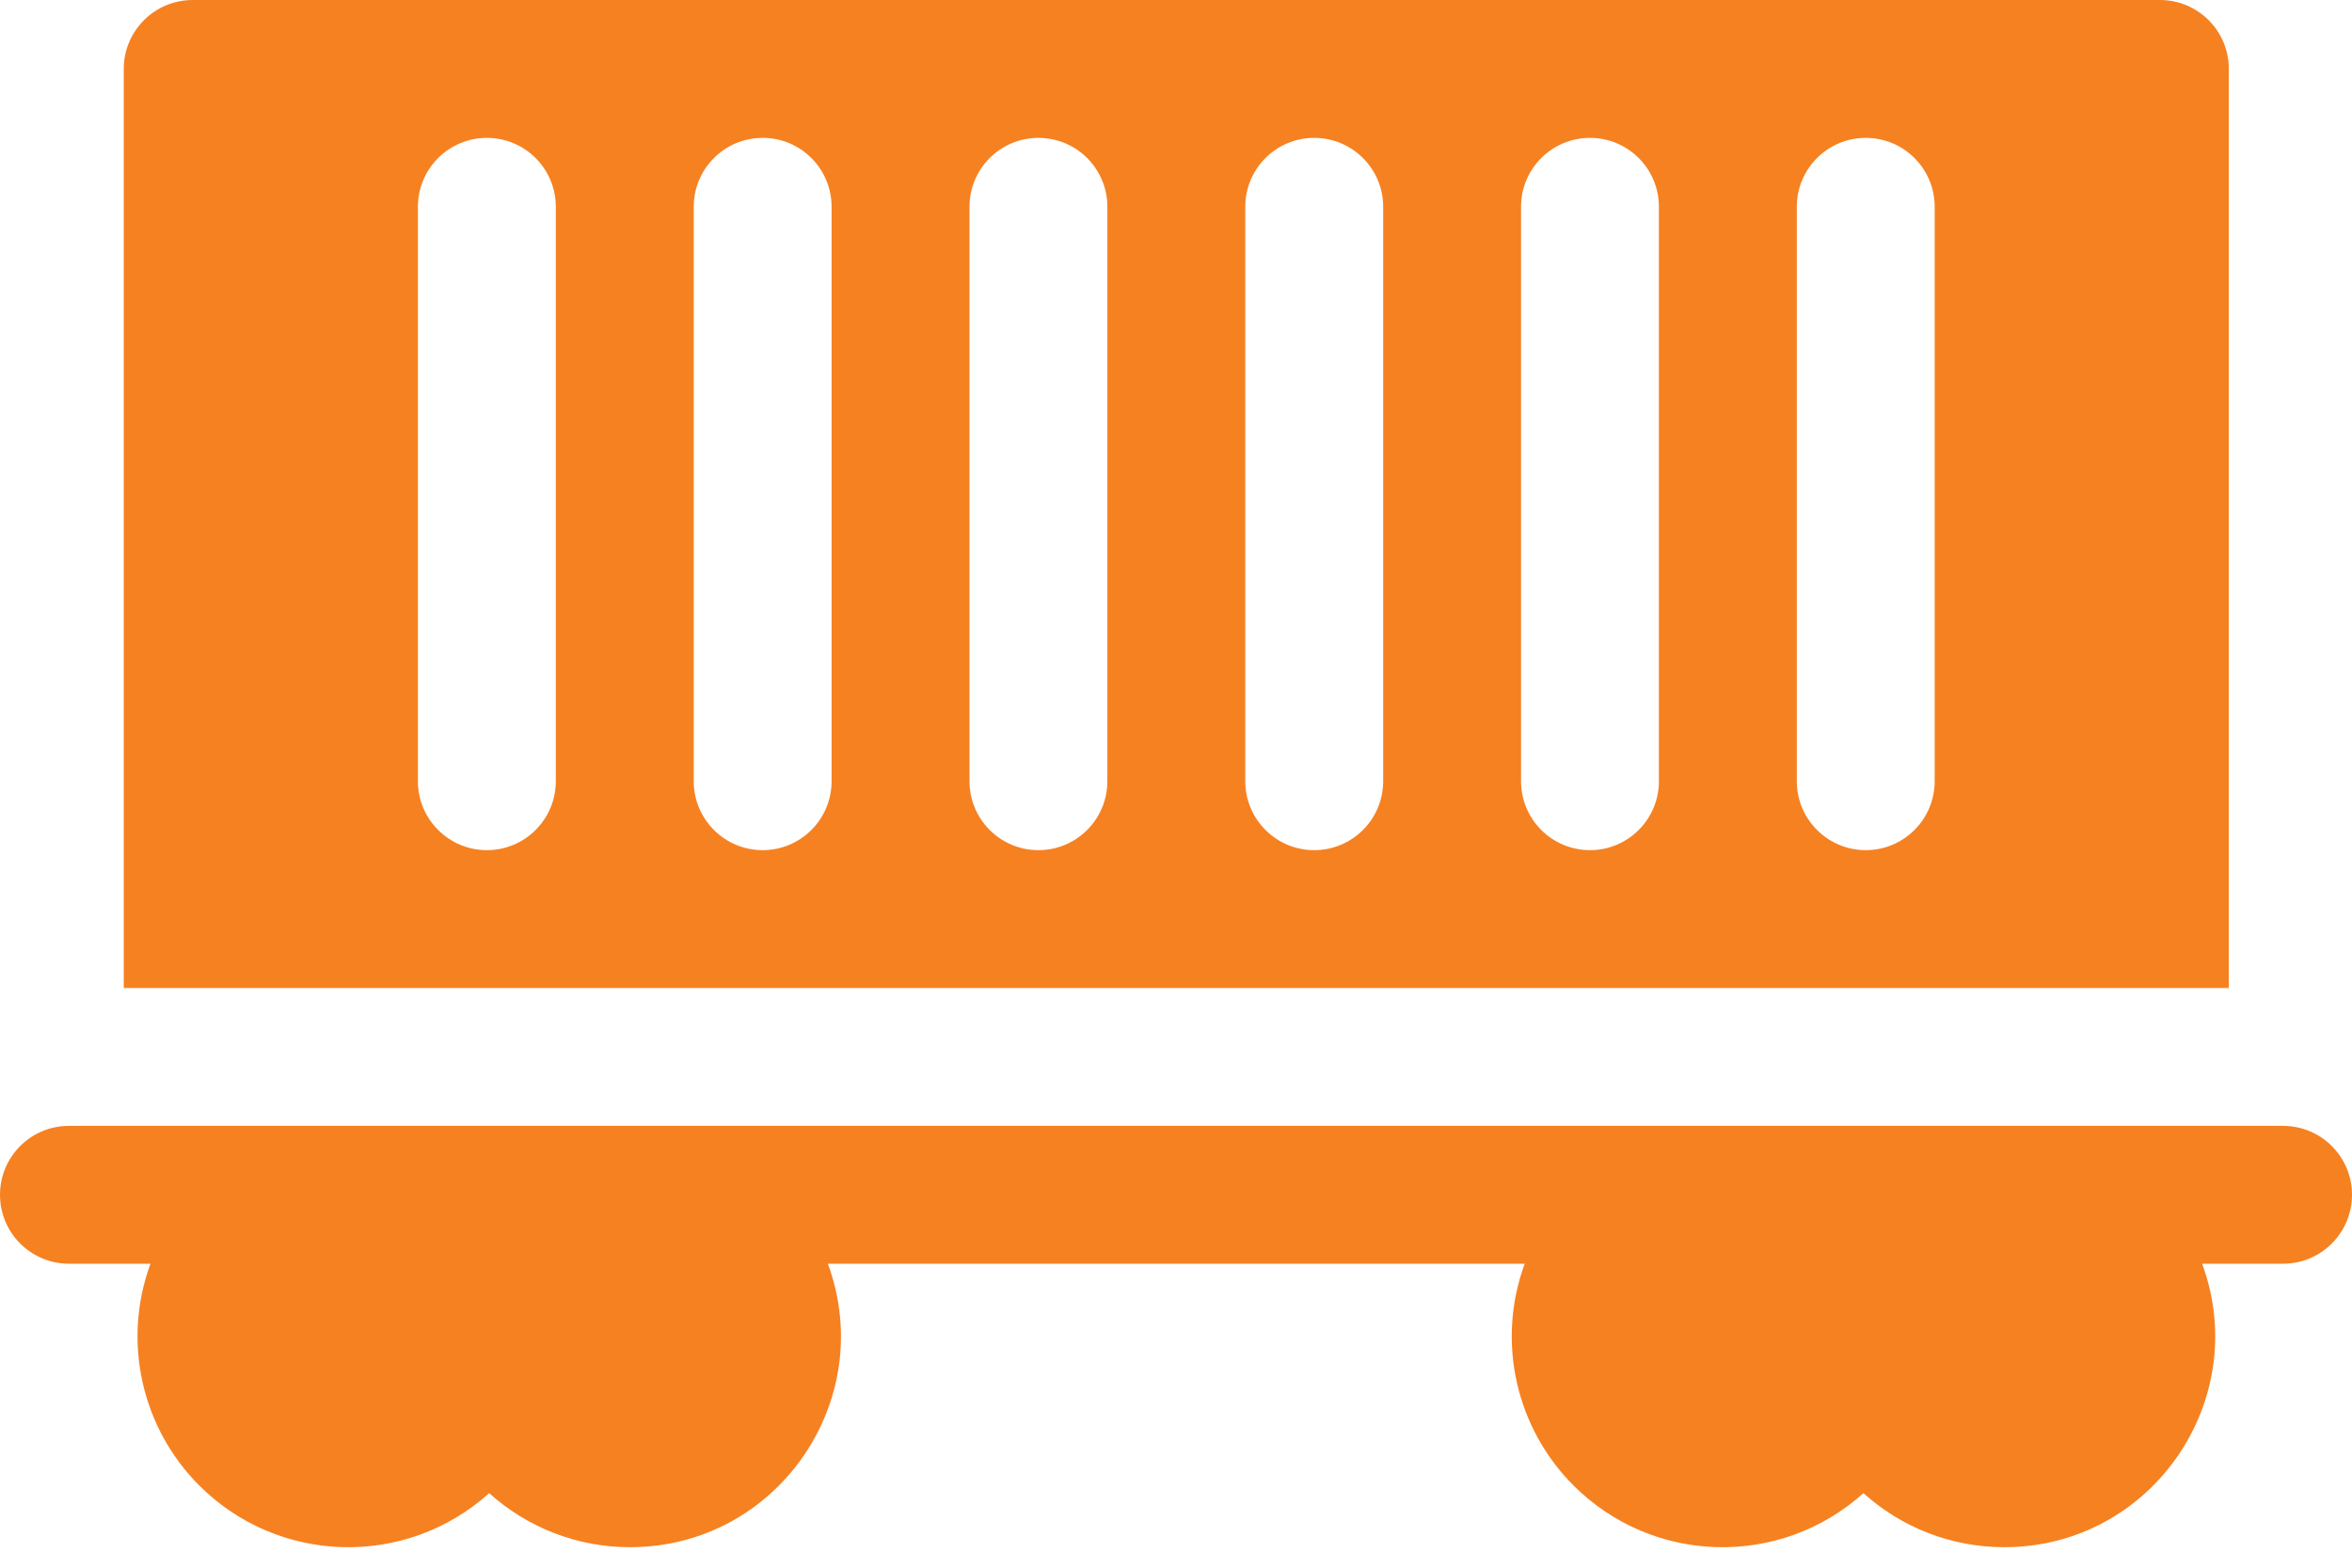 <svg width="60" height="40" viewBox="0 0 60 40" fill="none" xmlns="http://www.w3.org/2000/svg">
<path fill-rule="evenodd" clip-rule="evenodd" d="M58.241 28.727H1.759C0.787 28.727 0 29.514 0 30.485C0 31.456 0.787 32.244 1.759 32.244H3.839C3.109 34.226 3.614 36.433 5.083 37.903C7.105 39.924 10.355 40.011 12.479 38.098C13.432 38.956 14.692 39.477 16.074 39.477C19.823 39.477 22.405 35.733 21.119 32.244H38.896C38.166 34.226 38.671 36.433 40.141 37.903C42.162 39.924 45.412 40.011 47.536 38.098C48.489 38.956 49.749 39.477 51.131 39.477C54.88 39.477 57.462 35.733 56.177 32.244H58.241C59.213 32.244 60 31.456 60 30.485C60 29.514 59.213 28.727 58.241 28.727ZM56.858 1.759C56.858 0.787 56.071 0 55.1 0H4.916C3.945 0 3.157 0.787 3.157 1.759V25.209H56.858V1.759ZM14.179 19.933C14.179 20.904 13.391 21.692 12.42 21.692C11.449 21.692 10.661 20.904 10.661 19.933V5.276C10.661 4.305 11.449 3.518 12.42 3.518C13.391 3.518 14.179 4.305 14.179 5.276V19.933ZM21.214 19.933C21.214 20.904 20.427 21.692 19.456 21.692C18.484 21.692 17.697 20.904 17.697 19.933V5.276C17.697 4.305 18.484 3.518 19.456 3.518C20.427 3.518 21.214 4.305 21.214 5.276V19.933ZM28.249 19.933C28.249 20.904 27.462 21.692 26.49 21.692C25.519 21.692 24.732 20.904 24.732 19.933V5.276C24.732 4.305 25.519 3.518 26.49 3.518C27.462 3.518 28.249 4.305 28.249 5.276V19.933ZM35.285 19.933C35.285 20.904 34.497 21.692 33.525 21.692C32.554 21.692 31.767 20.904 31.767 19.933V5.276C31.767 4.305 32.554 3.518 33.525 3.518C34.497 3.518 35.285 4.305 35.285 5.276V19.933ZM42.319 19.933C42.319 20.904 41.532 21.692 40.561 21.692C39.589 21.692 38.802 20.904 38.802 19.933V5.276C38.802 4.305 39.589 3.518 40.561 3.518C41.532 3.518 42.319 4.305 42.319 5.276V19.933ZM49.354 19.933C49.354 20.904 48.567 21.692 47.596 21.692C46.624 21.692 45.837 20.904 45.837 19.933V5.276C45.837 4.305 46.624 3.518 47.596 3.518C48.567 3.518 49.354 4.305 49.354 5.276V19.933Z" fill="#F68121"/>
</svg>
